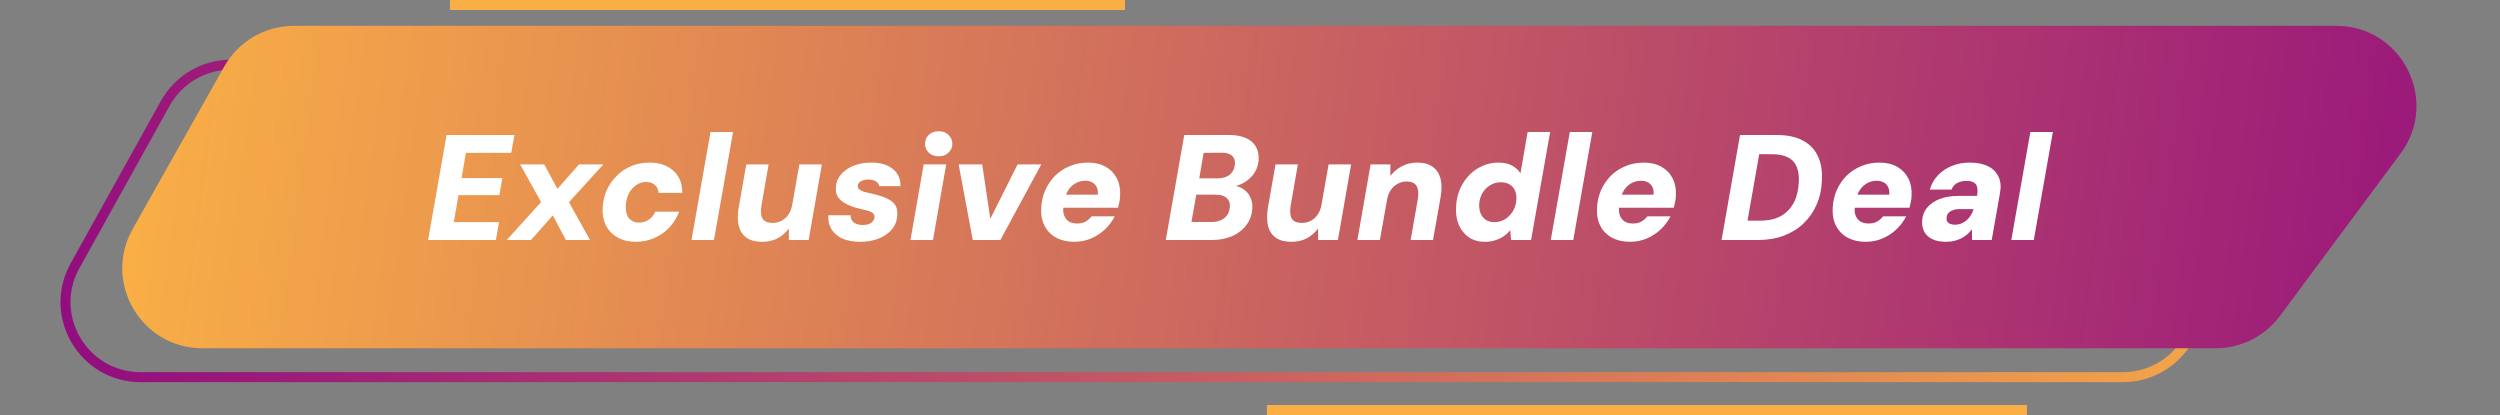 <svg width="500" height="83" viewBox="0 0 500 83" fill="none" xmlns="http://www.w3.org/2000/svg">
<rect x="0" y="0" width="500" height="83" fill="#808080" stroke="none"/>
<path d="M46.172 12.942H448.383C460.472 12.942 467.518 26.46 460.816 36.334L460.487 36.801L436.708 69.287C433.884 73.146 429.388 75.427 424.605 75.427H28.12C16.86 75.427 9.678 63.519 14.756 53.611L15.008 53.141L33.062 20.656C35.708 15.895 40.726 12.942 46.172 12.942Z" stroke="url(#paint0_linear_2008_2293)" stroke-width="2"/>
<path d="M44.848 13.306C47.684 8.276 53.011 5.165 58.785 5.165L467.265 5.165C480.415 5.165 487.951 20.148 480.111 30.705L455.985 63.19C452.967 67.254 448.203 69.65 443.14 69.65H40.468C28.223 69.65 20.517 56.458 26.531 45.792L44.848 13.306Z" fill="url(#paint1_linear_2008_2293)"/>
<line x1="90.001" y1="1" x2="225" y2="1" stroke="url(#paint2_linear_2008_2293)" stroke-width="2"/>
<line x1="253.389" y1="82" x2="405.389" y2="82" stroke="url(#paint3_linear_2008_2293)" stroke-width="2"/>
<path d="M85.622 48L89.312 27L102.902 27L102.242 30.57L93.182 30.57L92.312 35.61L100.472 35.61L99.872 39.03L91.712 39.03L90.752 44.43L99.812 44.43L99.182 48L85.622 48ZM101.35 48L108.22 40.41L104.02 32.88L108.85 32.88L111.49 37.77L115.81 32.88L120.67 32.88L113.8 40.44L118 48L113.17 48L110.56 43.08L106.21 48L101.35 48ZM127.162 48.36C125.762 48.36 124.542 48.07 123.502 47.49C122.482 46.91 121.712 46.11 121.192 45.09C120.672 44.05 120.452 42.87 120.532 41.55C120.592 40.29 120.862 39.12 121.342 38.04C121.842 36.94 122.512 35.98 123.352 35.16C124.192 34.32 125.162 33.67 126.262 33.21C127.382 32.75 128.602 32.52 129.922 32.52C131.902 32.52 133.482 33.06 134.662 34.14C135.862 35.2 136.462 36.68 136.462 38.58L131.692 38.58C131.672 37.9 131.432 37.37 130.972 36.99C130.532 36.59 129.952 36.39 129.232 36.39C128.492 36.39 127.822 36.6 127.222 37.02C126.622 37.44 126.132 38.01 125.752 38.73C125.392 39.43 125.192 40.24 125.152 41.16C125.132 41.66 125.172 42.12 125.272 42.54C125.372 42.96 125.532 43.32 125.752 43.62C125.992 43.9 126.282 44.12 126.622 44.28C126.962 44.44 127.352 44.52 127.792 44.52C128.292 44.52 128.752 44.43 129.172 44.25C129.592 44.07 129.962 43.82 130.282 43.5C130.622 43.16 130.882 42.77 131.062 42.33L135.832 42.33C135.372 43.53 134.712 44.59 133.852 45.51C133.012 46.41 132.012 47.11 130.852 47.61C129.712 48.11 128.482 48.36 127.162 48.36ZM138.297 48L142.107 26.4L146.607 26.4L142.797 48L138.297 48ZM152.434 48.36C151.134 48.36 150.094 48.09 149.314 47.55C148.534 46.99 148.014 46.2 147.754 45.18C147.514 44.16 147.504 42.96 147.724 41.58L149.254 32.88L153.724 32.88L152.284 41.13C152.104 42.25 152.174 43.11 152.494 43.71C152.834 44.29 153.524 44.58 154.564 44.58C155.184 44.58 155.764 44.44 156.304 44.16C156.844 43.88 157.294 43.48 157.654 42.96C158.034 42.42 158.294 41.77 158.434 41.01L159.874 32.88L164.374 32.88L161.734 48L157.774 48L157.774 45.69C157.194 46.49 156.454 47.14 155.554 47.64C154.654 48.12 153.614 48.36 152.434 48.36ZM172.05 48.36C170.59 48.36 169.37 48.13 168.39 47.67C167.41 47.19 166.69 46.55 166.23 45.75C165.77 44.93 165.59 44.03 165.69 43.05L170.13 43.05C170.13 43.45 170.22 43.8 170.4 44.1C170.6 44.38 170.88 44.6 171.24 44.76C171.6 44.92 172.04 45 172.56 45C173.06 45 173.48 44.93 173.82 44.79C174.16 44.65 174.42 44.46 174.6 44.22C174.78 43.98 174.88 43.72 174.9 43.44C174.92 43.12 174.83 42.87 174.63 42.69C174.43 42.49 174.14 42.33 173.76 42.21C173.4 42.09 172.97 41.98 172.47 41.88C171.77 41.72 171.09 41.53 170.43 41.31C169.77 41.07 169.19 40.79 168.69 40.47C168.19 40.13 167.8 39.73 167.52 39.27C167.24 38.79 167.12 38.22 167.16 37.56C167.2 36.58 167.52 35.72 168.12 34.98C168.74 34.22 169.57 33.62 170.61 33.18C171.67 32.74 172.87 32.52 174.21 32.52C176.11 32.52 177.57 32.95 178.59 33.81C179.63 34.67 180.13 35.81 180.09 37.23L175.83 37.23C175.77 36.81 175.55 36.49 175.17 36.27C174.79 36.03 174.29 35.91 173.67 35.91C173.05 35.91 172.54 36.03 172.14 36.27C171.76 36.51 171.56 36.82 171.54 37.2C171.54 37.44 171.64 37.66 171.84 37.86C172.04 38.04 172.34 38.2 172.74 38.34C173.16 38.46 173.66 38.58 174.24 38.7C175.08 38.88 175.83 39.09 176.49 39.33C177.15 39.55 177.71 39.82 178.17 40.14C178.63 40.44 178.97 40.82 179.19 41.28C179.41 41.74 179.5 42.3 179.46 42.96C179.42 44.06 179.07 45.02 178.41 45.84C177.75 46.64 176.87 47.26 175.77 47.7C174.67 48.14 173.43 48.36 172.05 48.36ZM182.097 48L184.737 32.88L189.237 32.88L186.597 48L182.097 48ZM187.737 31.26C186.917 31.26 186.257 31.02 185.757 30.54C185.257 30.06 185.007 29.47 185.007 28.77C185.007 28.05 185.257 27.45 185.757 26.97C186.277 26.49 186.937 26.25 187.737 26.25C188.537 26.25 189.187 26.49 189.687 26.97C190.207 27.45 190.467 28.05 190.467 28.77C190.467 29.47 190.207 30.06 189.687 30.54C189.187 31.02 188.537 31.26 187.737 31.26ZM194.551 48L191.731 32.88L196.441 32.88L198.061 43.77L203.521 32.88L208.261 32.88L200.071 48L194.551 48ZM214.847 48.36C213.447 48.36 212.237 48.08 211.217 47.52C210.197 46.96 209.427 46.17 208.907 45.15C208.387 44.13 208.167 42.94 208.247 41.58C208.307 40.34 208.567 39.18 209.027 38.1C209.507 37 210.157 36.03 210.977 35.19C211.817 34.35 212.797 33.7 213.917 33.24C215.037 32.76 216.267 32.52 217.607 32.52C218.987 32.52 220.167 32.8 221.147 33.36C222.127 33.92 222.867 34.69 223.367 35.67C223.867 36.63 224.087 37.75 224.027 39.03C224.027 39.49 223.977 39.94 223.877 40.38C223.797 40.8 223.707 41.19 223.607 41.55L211.367 41.55L211.847 38.94L219.557 38.94C219.617 38.34 219.547 37.84 219.347 37.44C219.147 37.02 218.847 36.7 218.447 36.48C218.047 36.26 217.577 36.15 217.037 36.15C216.397 36.15 215.787 36.3 215.207 36.6C214.627 36.9 214.127 37.35 213.707 37.95C213.307 38.55 213.027 39.31 212.867 40.23L212.717 41.13C212.597 41.81 212.617 42.42 212.777 42.96C212.957 43.5 213.267 43.93 213.707 44.25C214.167 44.55 214.747 44.7 215.447 44.7C216.107 44.7 216.667 44.57 217.127 44.31C217.607 44.03 218.007 43.68 218.327 43.26L222.947 43.26C222.467 44.22 221.817 45.09 220.997 45.87C220.197 46.63 219.267 47.24 218.207 47.7C217.167 48.14 216.047 48.36 214.847 48.36ZM233.161 48L236.851 27L245.851 27C247.171 27 248.271 27.2 249.151 27.6C250.031 27.98 250.691 28.53 251.131 29.25C251.571 29.97 251.771 30.82 251.731 31.8C251.691 32.86 251.401 33.8 250.861 34.62C250.321 35.42 249.611 36.07 248.731 36.57C247.851 37.05 246.871 37.34 245.791 37.44L246.331 37.08C247.211 37.12 247.961 37.35 248.581 37.77C249.221 38.17 249.701 38.7 250.021 39.36C250.361 40.02 250.511 40.76 250.471 41.58C250.411 42.88 250.021 44.01 249.301 44.97C248.601 45.93 247.651 46.68 246.451 47.22C245.251 47.74 243.911 48 242.431 48L233.161 48ZM238.291 44.4L242.311 44.4C243.071 44.4 243.711 44.27 244.231 44.01C244.771 43.75 245.191 43.39 245.491 42.93C245.791 42.45 245.951 41.89 245.971 41.25C246.011 40.53 245.791 39.97 245.311 39.57C244.831 39.15 244.131 38.94 243.211 38.94L239.251 38.94L238.291 44.4ZM239.851 35.67L243.511 35.67C244.551 35.67 245.381 35.41 246.001 34.89C246.621 34.35 246.951 33.62 246.991 32.7C247.011 32.24 246.921 31.85 246.721 31.53C246.541 31.21 246.251 30.97 245.851 30.81C245.471 30.63 244.981 30.54 244.381 30.54L240.721 30.57L239.851 35.67ZM258.284 48.36C256.984 48.36 255.944 48.09 255.164 47.55C254.384 46.99 253.864 46.2 253.604 45.18C253.364 44.16 253.354 42.96 253.574 41.58L255.104 32.88L259.574 32.88L258.134 41.13C257.954 42.25 258.024 43.11 258.344 43.71C258.684 44.29 259.374 44.58 260.414 44.58C261.034 44.58 261.614 44.44 262.154 44.16C262.694 43.88 263.144 43.48 263.504 42.96C263.884 42.42 264.144 41.77 264.284 41.01L265.724 32.88L270.224 32.88L267.584 48L263.624 48L263.624 45.69C263.044 46.49 262.304 47.14 261.404 47.64C260.504 48.12 259.464 48.36 258.284 48.36ZM271.48 48L274.12 32.88L278.08 32.88L278.08 35.19C278.68 34.39 279.43 33.75 280.33 33.27C281.25 32.77 282.29 32.52 283.45 32.52C284.75 32.52 285.78 32.8 286.54 33.36C287.32 33.92 287.84 34.71 288.1 35.73C288.36 36.75 288.37 37.96 288.13 39.36L286.6 48L282.13 48L283.57 39.78C283.75 38.68 283.67 37.83 283.33 37.23C282.99 36.61 282.3 36.3 281.26 36.3C280.66 36.3 280.09 36.45 279.55 36.75C279.01 37.03 278.55 37.44 278.17 37.98C277.81 38.5 277.56 39.14 277.42 39.9L275.98 48L271.48 48ZM296.947 48.36C295.727 48.36 294.667 48.06 293.767 47.46C292.887 46.84 292.217 46.01 291.757 44.97C291.317 43.93 291.137 42.74 291.217 41.4C291.257 40.14 291.507 38.97 291.967 37.89C292.427 36.81 293.037 35.87 293.797 35.07C294.557 34.27 295.437 33.65 296.437 33.21C297.437 32.75 298.517 32.52 299.677 32.52C300.817 32.52 301.747 32.73 302.467 33.15C303.187 33.55 303.727 34.06 304.087 34.68L305.527 26.4L310.027 26.4L306.217 48L302.227 48L302.047 46.05C301.707 46.47 301.287 46.86 300.787 47.22C300.307 47.56 299.747 47.83 299.107 48.03C298.487 48.25 297.767 48.36 296.947 48.36ZM298.867 44.43C299.667 44.43 300.387 44.23 301.027 43.83C301.687 43.41 302.217 42.86 302.617 42.18C303.017 41.48 303.237 40.71 303.277 39.87C303.317 39.19 303.217 38.59 302.977 38.07C302.737 37.55 302.377 37.15 301.897 36.87C301.417 36.59 300.847 36.45 300.187 36.45C299.387 36.45 298.667 36.65 298.027 37.05C297.387 37.43 296.867 37.96 296.467 38.64C296.087 39.3 295.877 40.06 295.837 40.92C295.817 41.58 295.917 42.18 296.137 42.72C296.377 43.26 296.727 43.68 297.187 43.98C297.647 44.28 298.207 44.43 298.867 44.43ZM310.152 48L313.962 26.4L318.462 26.4L314.652 48L310.152 48ZM325.999 48.36C324.599 48.36 323.389 48.08 322.369 47.52C321.349 46.96 320.579 46.17 320.059 45.15C319.539 44.13 319.319 42.94 319.399 41.58C319.459 40.34 319.719 39.18 320.179 38.1C320.659 37 321.309 36.03 322.129 35.19C322.969 34.35 323.949 33.7 325.069 33.24C326.189 32.76 327.419 32.52 328.759 32.52C330.139 32.52 331.319 32.8 332.299 33.36C333.279 33.92 334.019 34.69 334.519 35.67C335.019 36.63 335.239 37.75 335.179 39.03C335.179 39.49 335.129 39.94 335.029 40.38C334.949 40.8 334.859 41.19 334.759 41.55L322.519 41.55L322.999 38.94L330.709 38.94C330.769 38.34 330.699 37.84 330.499 37.44C330.299 37.02 329.999 36.7 329.599 36.48C329.199 36.26 328.729 36.15 328.189 36.15C327.549 36.15 326.939 36.3 326.359 36.6C325.779 36.9 325.279 37.35 324.859 37.95C324.459 38.55 324.179 39.31 324.019 40.23L323.869 41.13C323.749 41.81 323.769 42.42 323.929 42.96C324.109 43.5 324.419 43.93 324.859 44.25C325.319 44.55 325.899 44.7 326.599 44.7C327.259 44.7 327.819 44.57 328.279 44.31C328.759 44.03 329.159 43.68 329.479 43.26L334.099 43.26C333.619 44.22 332.969 45.09 332.149 45.87C331.349 46.63 330.419 47.24 329.359 47.7C328.319 48.14 327.199 48.36 325.999 48.36ZM344.314 48L348.004 27L355.294 27C357.494 27 359.274 27.38 360.634 28.14C361.994 28.88 362.984 29.93 363.604 31.29C364.224 32.65 364.484 34.24 364.384 36.06C364.324 37.82 363.974 39.43 363.334 40.89C362.714 42.35 361.844 43.61 360.724 44.67C359.624 45.73 358.304 46.55 356.764 47.13C355.224 47.71 353.504 48 351.604 48L344.314 48ZM349.504 44.13L352.024 44.13C353.684 44.13 355.074 43.82 356.194 43.2C357.314 42.56 358.174 41.66 358.774 40.5C359.374 39.32 359.704 37.94 359.764 36.36C359.824 35.12 359.674 34.1 359.314 33.3C358.974 32.48 358.394 31.87 357.574 31.47C356.754 31.05 355.684 30.84 354.364 30.84L351.844 30.84L349.504 44.13ZM373.138 48.36C371.738 48.36 370.528 48.08 369.508 47.52C368.488 46.96 367.718 46.17 367.198 45.15C366.678 44.13 366.458 42.94 366.538 41.58C366.598 40.34 366.858 39.18 367.318 38.1C367.798 37 368.448 36.03 369.268 35.19C370.108 34.35 371.088 33.7 372.208 33.24C373.328 32.76 374.558 32.52 375.898 32.52C377.278 32.52 378.458 32.8 379.438 33.36C380.418 33.92 381.158 34.69 381.658 35.67C382.158 36.63 382.378 37.75 382.318 39.03C382.318 39.49 382.268 39.94 382.168 40.38C382.088 40.8 381.998 41.19 381.898 41.55L369.658 41.55L370.138 38.94L377.848 38.94C377.908 38.34 377.838 37.84 377.638 37.44C377.438 37.02 377.138 36.7 376.738 36.48C376.338 36.26 375.868 36.15 375.328 36.15C374.688 36.15 374.078 36.3 373.498 36.6C372.918 36.9 372.418 37.35 371.998 37.95C371.598 38.55 371.318 39.31 371.158 40.23L371.008 41.13C370.888 41.81 370.908 42.42 371.068 42.96C371.248 43.5 371.558 43.93 371.998 44.25C372.458 44.55 373.038 44.7 373.738 44.7C374.398 44.7 374.958 44.57 375.418 44.31C375.898 44.03 376.298 43.68 376.618 43.26L381.238 43.26C380.758 44.22 380.108 45.09 379.288 45.87C378.488 46.63 377.558 47.24 376.498 47.7C375.458 48.14 374.338 48.36 373.138 48.36ZM389.256 48.36C388.096 48.36 387.156 48.18 386.436 47.82C385.716 47.46 385.186 46.97 384.846 46.35C384.526 45.71 384.386 45 384.426 44.22C384.466 43.2 384.786 42.32 385.386 41.58C385.986 40.82 386.826 40.23 387.906 39.81C388.986 39.39 390.266 39.18 391.746 39.18L395.406 39.18C395.526 38.5 395.536 37.94 395.436 37.5C395.356 37.04 395.136 36.71 394.776 36.51C394.436 36.29 393.936 36.18 393.276 36.18C392.596 36.18 391.986 36.32 391.446 36.6C390.906 36.88 390.526 37.32 390.306 37.92L385.956 37.92C386.276 36.84 386.806 35.9 387.546 35.1C388.286 34.3 389.206 33.67 390.306 33.21C391.406 32.75 392.616 32.52 393.936 32.52C395.396 32.52 396.616 32.76 397.596 33.24C398.576 33.72 399.276 34.42 399.696 35.34C400.136 36.24 400.236 37.34 399.996 38.64L398.346 48L394.416 48L394.386 45.84C394.106 46.22 393.786 46.57 393.426 46.89C393.086 47.19 392.696 47.45 392.256 47.67C391.816 47.89 391.346 48.06 390.846 48.18C390.346 48.3 389.816 48.36 389.256 48.36ZM390.966 44.94C391.426 44.94 391.856 44.86 392.256 44.7C392.656 44.54 393.016 44.32 393.336 44.04C393.656 43.76 393.926 43.44 394.146 43.08C394.386 42.7 394.576 42.29 394.716 41.85L394.716 41.82L391.836 41.82C391.336 41.82 390.896 41.9 390.516 42.06C390.136 42.2 389.836 42.41 389.616 42.69C389.416 42.95 389.316 43.26 389.316 43.62C389.276 44.06 389.416 44.39 389.736 44.61C390.056 44.83 390.466 44.94 390.966 44.94ZM402.261 48L406.071 26.4L410.571 26.4L406.761 48L402.261 48Z" fill="white"/>
<defs>
<linearGradient id="paint0_linear_2008_2293" x1="1" y1="86.5" x2="447.056" y2="-13.651" gradientUnits="userSpaceOnUse">
<stop stop-color="#8F0781"/>
<stop offset="1" stop-color="#F9AE46"/>
</linearGradient>
<linearGradient id="paint1_linear_2008_2293" x1="526.5" y1="119" x2="25.801" y2="52.686" gradientUnits="userSpaceOnUse">
<stop stop-color="#8F0781"/>
<stop offset="1" stop-color="#F9AE46"/>
</linearGradient>
<linearGradient id="paint2_linear_2008_2293" x1="166.593" y1="2.811" x2="166.593" y2="2.13" gradientUnits="userSpaceOnUse">
<stop stop-color="#8F0781"/>
<stop offset="1" stop-color="#F9AE46"/>
</linearGradient>
<linearGradient id="paint3_linear_2008_2293" x1="339.627" y1="83.811" x2="339.627" y2="83.13" gradientUnits="userSpaceOnUse">
<stop stop-color="#8F0781"/>
<stop offset="1" stop-color="#F9AE46"/>
</linearGradient>
</defs>
</svg>
